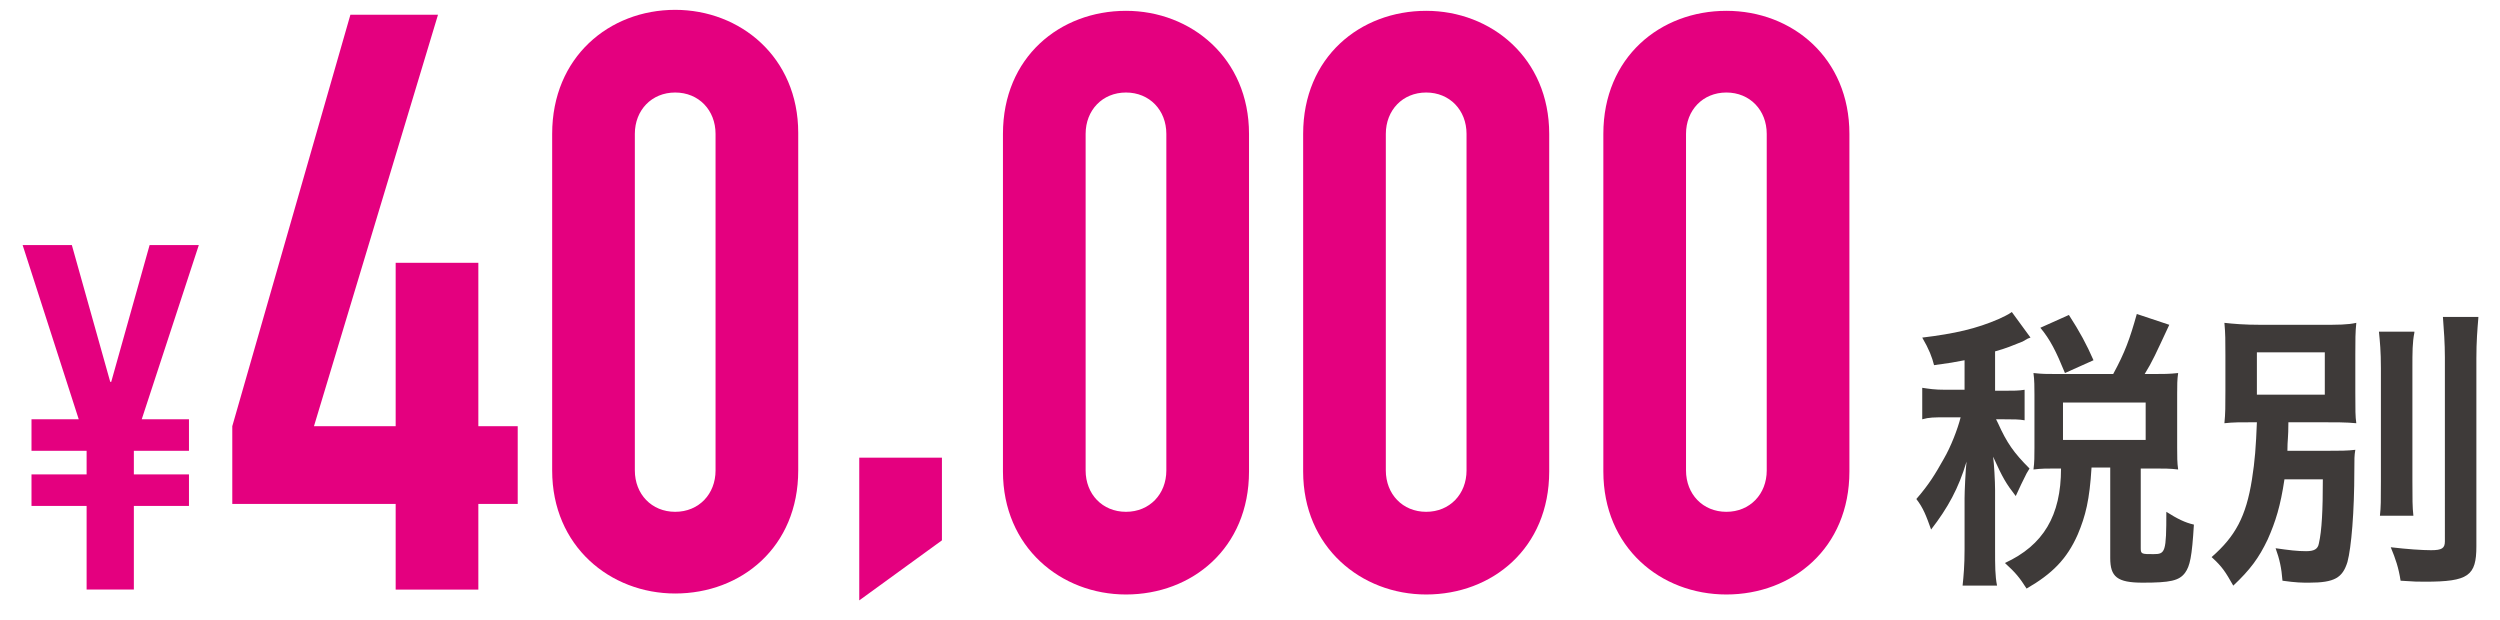 <?xml version="1.0" encoding="utf-8"?>
<!-- Generator: Adobe Illustrator 23.1.1, SVG Export Plug-In . SVG Version: 6.00 Build 0)  -->
<svg version="1.1" id="レイヤー_1" xmlns="http://www.w3.org/2000/svg" xmlns:xlink="http://www.w3.org/1999/xlink" x="0px"
	 y="0px" viewBox="0 0 254 63" style="enable-background:new 0 0 254 63;" xml:space="preserve">
<style type="text/css">
	.st0{fill:#E4007F;}
	.st1{fill:#3E3A39;}
</style>
<g>
	<g>
		<path class="st0" d="M8.8,51.4H3.2v-3.2h5.6v-2.4H3.2v-3.2h4.8L2.3,24.9h5l3.9,13.9h0.1l3.9-13.9h5l-5.8,17.7h4.8v3.2h-5.6v2.4
			h5.6v3.2h-5.6v8.5H8.8V51.4z"/>
		<path class="st0" d="M40.2,51.2H23.6v-7.9L35.6,1.5h8.9L31.9,43.3h8.3V26.7h8.4v16.6h4v7.9h-4v8.7h-8.4V51.2z"/>
		<path class="st0" d="M56.1,13.6C56.1,5.8,61.9,1,68.6,1c6.6,0,12.5,4.8,12.5,12.5v34.3c0,7.8-5.8,12.5-12.5,12.5
			c-6.6,0-12.5-4.8-12.5-12.5V13.6z M64.5,47.8c0,2.4,1.7,4.2,4.1,4.2s4.1-1.8,4.1-4.2V13.6c0-2.4-1.7-4.2-4.1-4.2s-4.1,1.8-4.1,4.2
			V47.8z"/>
		<path class="st0" d="M87.3,46.5h8.4v8.4L87.3,61V46.5z"/>
		<path class="st0" d="M101.9,13.6c0-7.8,5.8-12.5,12.5-12.5c6.6,0,12.5,4.8,12.5,12.5v34.3c0,7.8-5.8,12.5-12.5,12.5
			c-6.6,0-12.5-4.8-12.5-12.5V13.6z M110.3,47.8c0,2.4,1.7,4.2,4.1,4.2s4.1-1.8,4.1-4.2V13.6c0-2.4-1.7-4.2-4.1-4.2
			s-4.1,1.8-4.1,4.2V47.8z"/>
		<path class="st0" d="M132.4,13.6c0-7.8,5.8-12.5,12.5-12.5c6.6,0,12.5,4.8,12.5,12.5v34.3c0,7.8-5.8,12.5-12.5,12.5
			c-6.6,0-12.5-4.8-12.5-12.5V13.6z M140.8,47.8c0,2.4,1.7,4.2,4.1,4.2c2.4,0,4.1-1.8,4.1-4.2V13.6c0-2.4-1.7-4.2-4.1-4.2
			c-2.4,0-4.1,1.8-4.1,4.2V47.8z"/>
		<path class="st0" d="M162.9,13.6c0-7.8,5.8-12.5,12.5-12.5s12.5,4.8,12.5,12.5v34.3c0,7.8-5.8,12.5-12.5,12.5s-12.5-4.8-12.5-12.5
			V13.6z M171.3,47.8c0,2.4,1.7,4.2,4.1,4.2c2.4,0,4.1-1.8,4.1-4.2V13.6c0-2.4-1.7-4.2-4.1-4.2c-2.4,0-4.1,1.8-4.1,4.2V47.8z"/>
	</g>
	<g>
		<g>
			<path class="st1" d="M199.6,36.6c-1,0.2-1.6,0.3-3.1,0.5c-0.2-0.8-0.5-1.6-1.2-2.8c3.3-0.4,5.5-0.9,7.8-1.9
				c0.4-0.2,0.9-0.4,1.3-0.7l1.9,2.6c-0.3,0.1-0.3,0.1-0.8,0.4c-1,0.4-1.7,0.7-2.8,1v4h0.9c1,0,1.5,0,2.1-0.1v3.1
				c-0.6-0.1-1.1-0.1-2.1-0.1h-0.8c0.1,0.2,0.1,0.2,0.2,0.4c0.9,2,1.6,3,3.2,4.6l-0.3,0.5c-0.5,1-0.6,1.2-1.1,2.3
				c-1-1.3-1.3-1.8-2.3-4c0.1,0.7,0.2,2.5,0.2,3.4v6c0,1.7,0,2.7,0.2,3.7h-3.5c0.1-1,0.2-2,0.2-3.7v-5.2c0-0.6,0.1-2.9,0.2-3.7
				c-0.8,2.7-1.9,4.7-3.6,6.9c-0.5-1.4-0.8-2.2-1.5-3.1c1.3-1.5,1.9-2.5,2.8-4.1c0.7-1.2,1.4-3,1.7-4.2h-1.5c-1.2,0-1.7,0-2.4,0.2
				v-3.2c0.7,0.1,1.2,0.2,2.4,0.2h1.9V36.6z M214.7,38c1.2-2.2,1.7-3.6,2.4-6.1l3.3,1.1c-1.4,3-1.7,3.7-2.5,5h0.9c1,0,1.6,0,2.5-0.1
				c-0.1,0.7-0.1,1.2-0.1,2.1v5.5c0,0.9,0,1.5,0.1,2.2c-0.8-0.1-1.5-0.1-2.5-0.1h-1.3v8.1c0,0.6,0.1,0.6,1.3,0.6
				c1.2,0,1.3-0.2,1.3-4.3c1.1,0.7,1.9,1.1,2.8,1.3c-0.2,3.3-0.4,4.2-0.9,4.9c-0.6,0.8-1.5,1-4.3,1c-2.6,0-3.3-0.6-3.3-2.5v-9.2
				h-1.9c-0.2,3.3-0.6,4.9-1.4,6.8c-1.1,2.5-2.6,4-5.2,5.5c-0.7-1.1-1.1-1.6-2.2-2.6c3.9-1.8,5.7-4.8,5.7-9.6h-0.4
				c-1,0-1.6,0-2.4,0.1c0.1-0.7,0.1-1.4,0.1-2.2v-5.4c0-0.7,0-1.5-0.1-2.2c0.9,0.1,1.3,0.1,2.4,0.1H214.7z M209.8,37.9
				c-0.9-2.2-1.5-3.4-2.5-4.6l2.9-1.3c1.1,1.7,1.8,3,2.5,4.6L209.8,37.9z M209.6,44.7h8.4v-3.8h-8.4V44.7z"/>
			<path class="st1" d="M232.1,48.7c-0.4,2.7-0.9,4.3-1.7,6.1c-0.9,1.9-1.8,3.1-3.5,4.7c-0.8-1.4-1.1-1.9-2.2-2.9
				c2.4-2.1,3.5-4.1,4.1-7.9c0.3-1.9,0.4-3.3,0.5-5.8c-1.8,0-2.4,0-3.3,0.1c0.1-1,0.1-1.7,0.1-3.3v-3.6c0-1.5,0-2.2-0.1-3.3
				c0.9,0.1,2,0.2,3.7,0.2h6c1.9,0,2.8,0,3.7-0.2c-0.1,1-0.1,1.7-0.1,3.2v3.9c0,1.8,0,2.4,0.1,3.1c-1-0.1-2.1-0.1-3.8-0.1h-3.1
				c0,1.6-0.1,1.8-0.1,2.9h4.1c1.2,0,2,0,2.8-0.1c-0.1,0.6-0.1,0.9-0.1,2.1c0,4.2-0.3,7.8-0.7,9.3c-0.5,1.6-1.3,2.1-3.9,2.1
				c-0.7,0-1.3,0-2.7-0.2c-0.1-1.3-0.3-2.2-0.7-3.3c1.4,0.2,2.2,0.3,3.1,0.3c0.8,0,1.2-0.2,1.3-0.8c0.3-1.3,0.4-3.4,0.4-6.5H232.1z
				 M229.3,40.1h6.9v-4.3h-6.9V40.1z M245.3,33.8c-0.2,1-0.2,1.9-0.2,3.7v11.3c0,1.9,0,2.7,0.1,3.6h-3.4c0.1-0.9,0.1-1.5,0.1-3.5
				V37.4c0-1.7-0.1-2.7-0.2-3.7H245.3z M251.8,32.3c-0.1,1.2-0.2,2.4-0.2,4.1v19.1c0,3-0.8,3.6-5.2,3.6c-0.7,0-1.1,0-2.5-0.1
				c-0.2-1.3-0.5-2.2-1-3.4c1.7,0.2,3.2,0.3,4.1,0.3c1.1,0,1.4-0.2,1.4-0.9V36.3c0-1.4-0.1-2.8-0.2-4.1H251.8z"/>
		</g>
	</g>
</g>
</svg>
